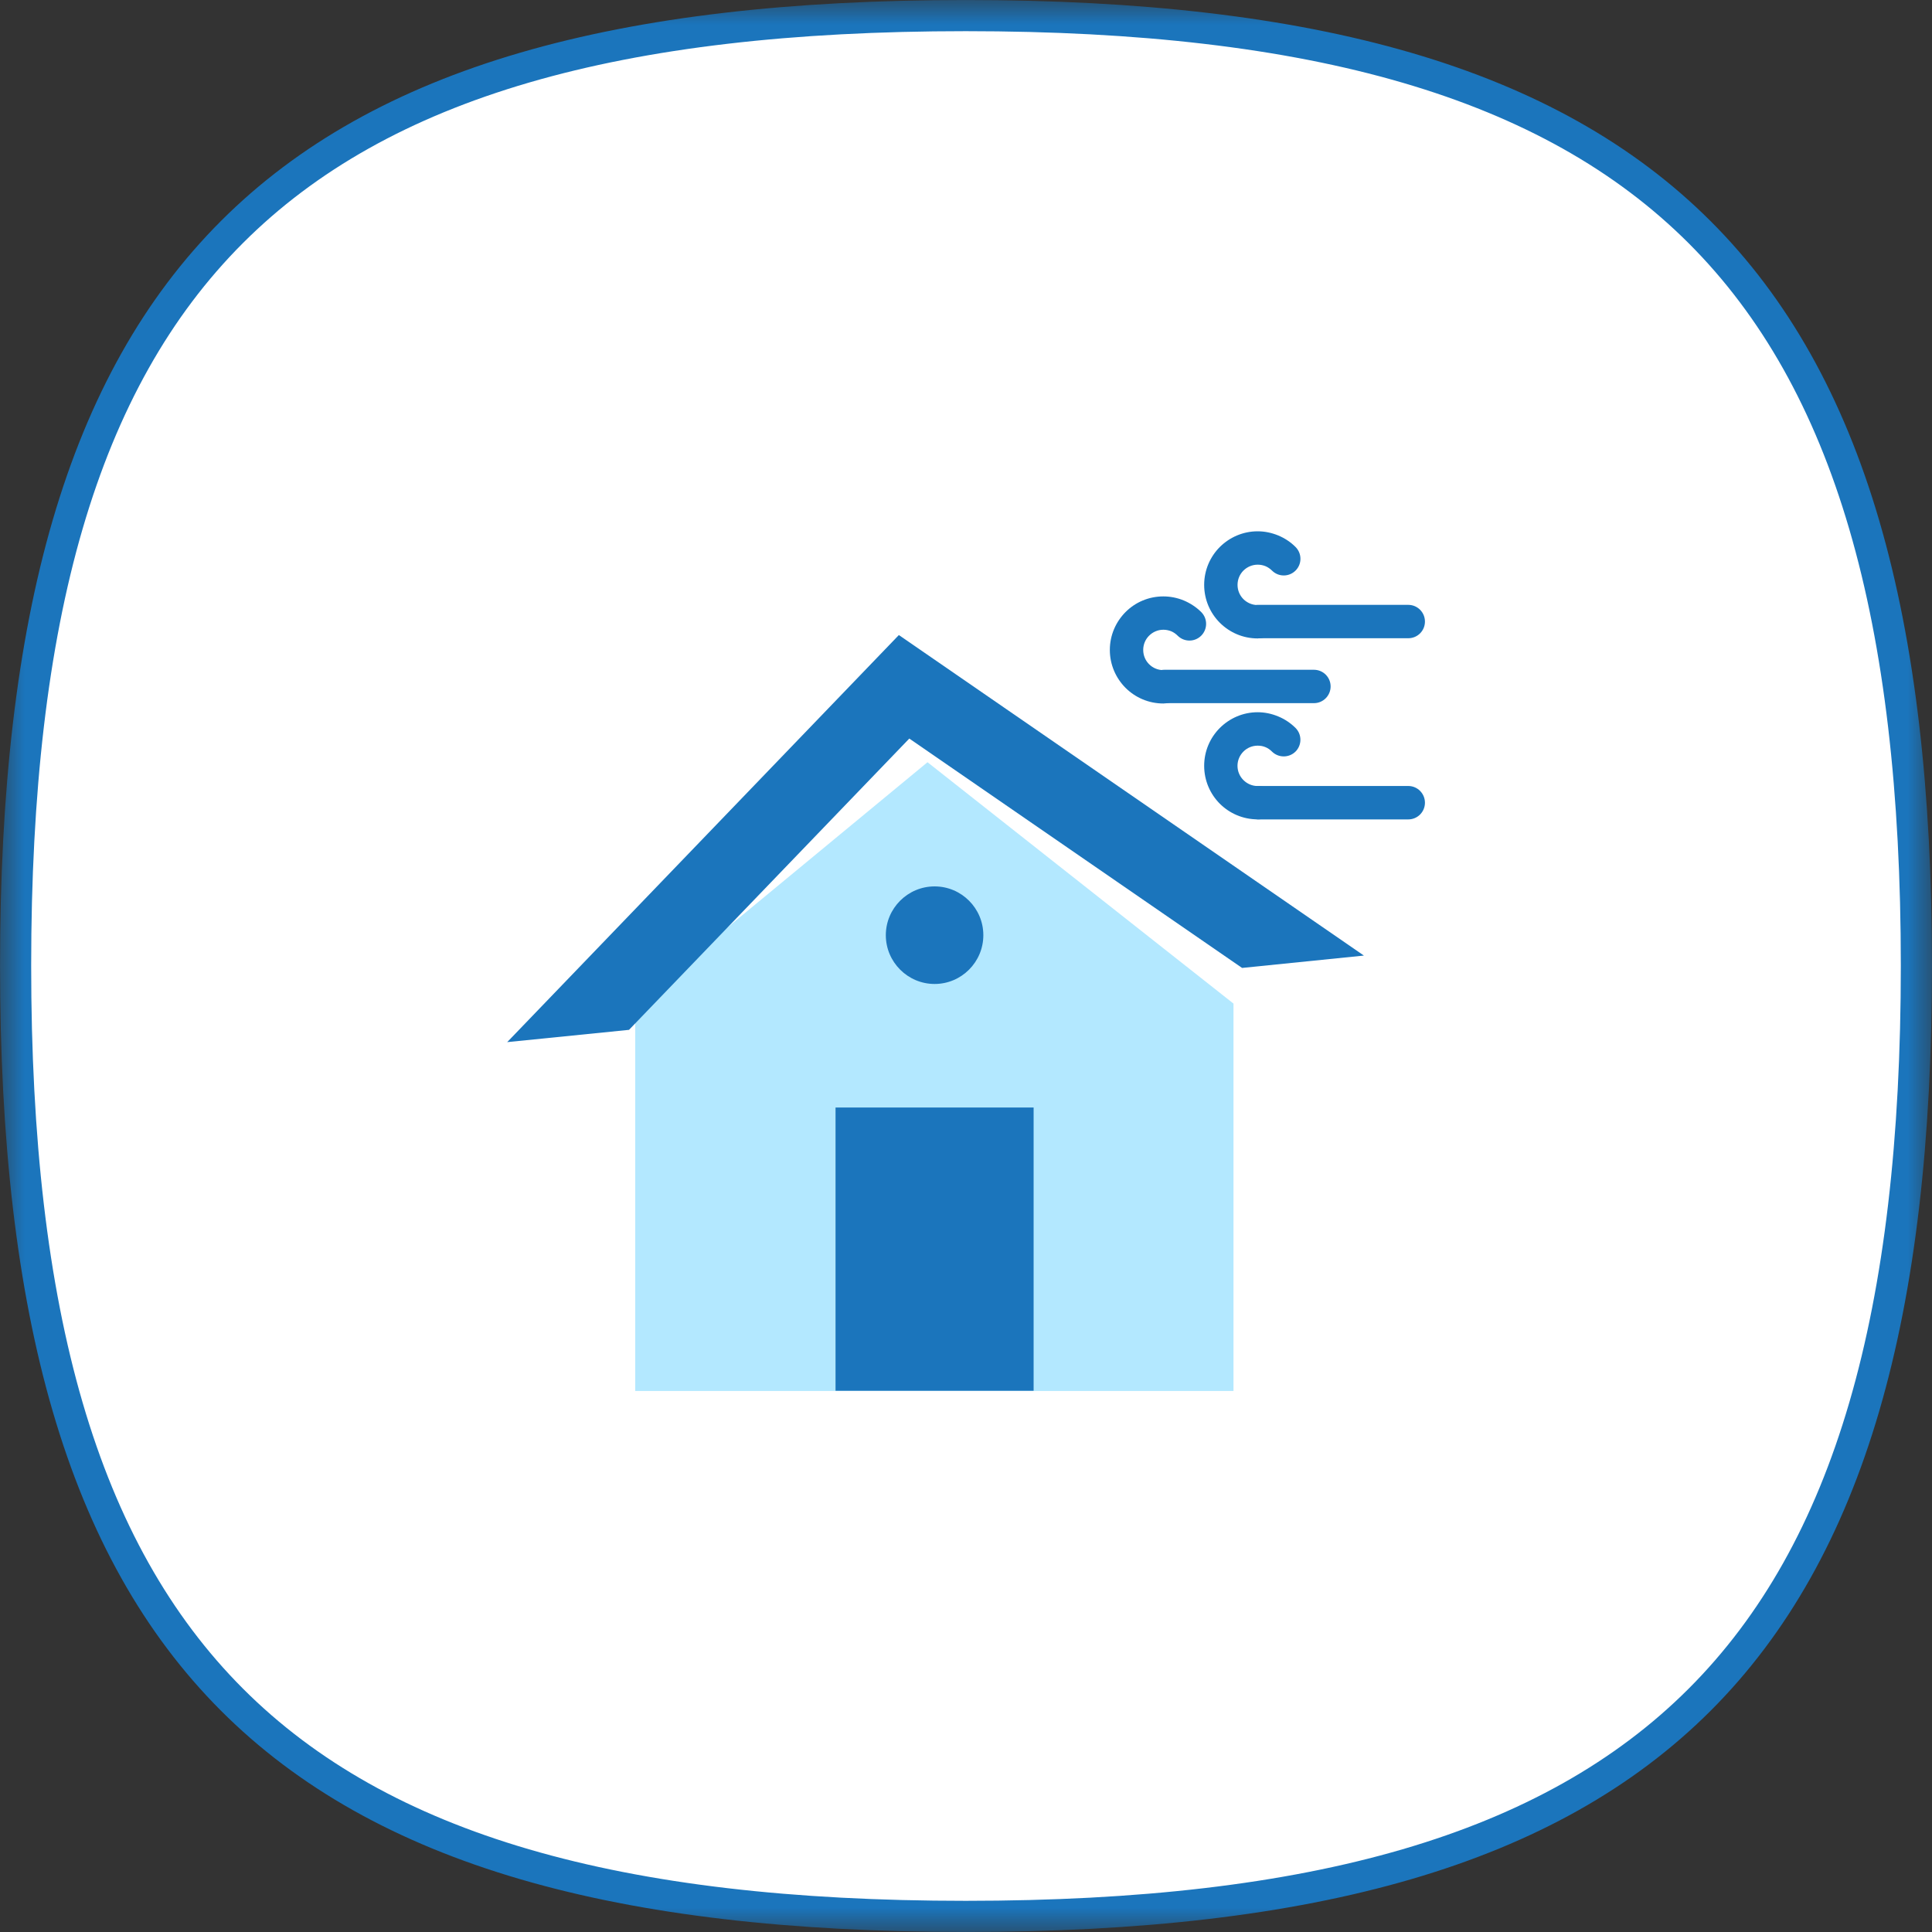 <svg width="40" height="40" viewBox="0 0 40 40" fill="none" xmlns="http://www.w3.org/2000/svg">
<rect x="0" y="0" width="40" height="40" fill="#333333" stroke="none"/>
<mask id="mask0_509_2923" style="mask-type:luminance" maskUnits="userSpaceOnUse" x="0" y="0" width="40" height="40">
<path d="M0 0H40V40H0V0Z" fill="white"/>
</mask>
<g mask="url(#mask0_509_2923)">
<path d="M19.994 0.323C27.194 0.323 32.087 1.707 35.19 4.808C38.293 7.909 39.677 12.8 39.677 19.992C39.677 27.193 38.293 32.087 35.19 35.19C32.087 38.293 27.194 39.677 19.994 39.677C12.793 39.677 7.903 38.293 4.803 35.19C1.703 32.087 0.323 27.193 0.323 19.992C0.323 12.792 1.703 7.902 4.803 4.803C7.903 1.703 12.793 0.323 19.994 0.323Z" fill="white" stroke="#1B75BC" stroke-width="0.645"/>
<path d="M29.157 13.214C29.348 13.214 29.502 13.06 29.502 12.869C29.502 12.678 29.348 12.523 29.157 12.523H26.057C25.867 12.523 25.712 12.678 25.712 12.869C25.712 13.06 25.867 13.214 26.057 13.214H29.157Z" fill="#1B75BC"/>
<path d="M26.335 11.813C26.47 11.948 26.688 11.948 26.823 11.813C26.958 11.679 26.958 11.46 26.823 11.325C26.721 11.222 26.597 11.141 26.462 11.085C26.327 11.03 26.184 11 26.039 11C25.733 11 25.456 11.125 25.255 11.325C25.055 11.525 24.931 11.803 24.931 12.109C24.931 12.415 25.055 12.693 25.255 12.893C25.456 13.094 25.733 13.218 26.039 13.218C26.065 13.218 26.022 13.217 26.066 13.216C26.256 13.212 26.406 13.055 26.402 12.864C26.397 12.675 26.24 12.524 26.05 12.528C26.02 12.529 26.077 12.527 26.039 12.527C25.924 12.527 25.82 12.48 25.744 12.405C25.668 12.329 25.622 12.225 25.622 12.109C25.622 11.994 25.668 11.889 25.744 11.813C25.82 11.738 25.924 11.691 26.039 11.691C26.097 11.691 26.151 11.702 26.2 11.722C26.248 11.742 26.294 11.773 26.335 11.813Z" fill="#1B75BC"/>
<path d="M27.204 14.558C27.394 14.558 27.549 14.403 27.549 14.212C27.549 14.021 27.394 13.867 27.204 13.867H24.105C23.914 13.867 23.76 14.021 23.76 14.212C23.76 14.403 23.914 14.558 24.105 14.558H27.204Z" fill="#1B75BC"/>
<path d="M24.382 13.161C24.517 13.296 24.735 13.296 24.87 13.161C25.005 13.025 25.005 12.807 24.87 12.672C24.767 12.57 24.644 12.489 24.509 12.432C24.375 12.377 24.231 12.348 24.086 12.348C23.78 12.348 23.503 12.471 23.303 12.672C23.103 12.873 22.978 13.15 22.978 13.456C22.978 13.763 23.103 14.04 23.303 14.241C23.503 14.441 23.78 14.565 24.086 14.565C24.111 14.565 24.07 14.565 24.113 14.563C24.303 14.559 24.454 14.402 24.449 14.212C24.444 14.021 24.287 13.871 24.098 13.875C24.067 13.876 24.125 13.874 24.086 13.874C23.971 13.874 23.867 13.828 23.791 13.752C23.715 13.676 23.669 13.572 23.669 13.456C23.669 13.341 23.715 13.236 23.791 13.161C23.867 13.085 23.971 13.038 24.086 13.038C24.144 13.038 24.198 13.05 24.247 13.069C24.296 13.09 24.341 13.12 24.382 13.161Z" fill="#1B75BC"/>
<path d="M29.157 16.965C29.348 16.965 29.502 16.81 29.502 16.619C29.502 16.429 29.348 16.273 29.157 16.273H26.057C25.867 16.273 25.712 16.429 25.712 16.619C25.712 16.81 25.867 16.965 26.057 16.965H29.157Z" fill="#1B75BC"/>
<path d="M26.334 15.56C26.469 15.694 26.688 15.694 26.823 15.56C26.957 15.425 26.957 15.206 26.823 15.072C26.72 14.969 26.597 14.887 26.462 14.832C26.327 14.776 26.184 14.746 26.039 14.746C25.733 14.746 25.456 14.871 25.255 15.072C25.055 15.272 24.931 15.549 24.931 15.855C24.931 16.162 25.055 16.439 25.255 16.64C25.456 16.84 25.733 16.964 26.039 16.964C26.065 16.964 26.022 16.963 26.066 16.963C26.256 16.958 26.406 16.801 26.401 16.61C26.397 16.421 26.24 16.27 26.05 16.275C26.019 16.276 26.077 16.274 26.039 16.274C25.924 16.274 25.82 16.227 25.744 16.151C25.668 16.076 25.621 15.971 25.621 15.855C25.621 15.74 25.668 15.636 25.744 15.56C25.82 15.484 25.924 15.438 26.039 15.438C26.097 15.438 26.151 15.448 26.2 15.469C26.248 15.488 26.294 15.52 26.334 15.56Z" fill="#1B75BC"/>
<path fill-rule="evenodd" clip-rule="evenodd" d="M13.152 20.778L19.203 15.781L25.538 20.778V28.799H13.152V20.778Z" fill="#B3E8FF"/>
<path fill-rule="evenodd" clip-rule="evenodd" d="M18.61 13.148L28.238 19.784L25.716 20.04L18.826 15.291L13.023 21.322L10.501 21.576L18.61 13.148Z" fill="#1B75BC"/>
<path fill-rule="evenodd" clip-rule="evenodd" d="M17.299 28.794H21.4V22.93H17.299V28.794Z" fill="#1B75BC"/>
<path fill-rule="evenodd" clip-rule="evenodd" d="M19.35 20.372C19.906 20.372 20.359 19.918 20.359 19.362C20.359 18.805 19.906 18.352 19.35 18.352C18.794 18.352 18.34 18.805 18.34 19.362C18.34 19.918 18.794 20.372 19.35 20.372Z" fill="#1B75BC"/>
</g>
</svg>
